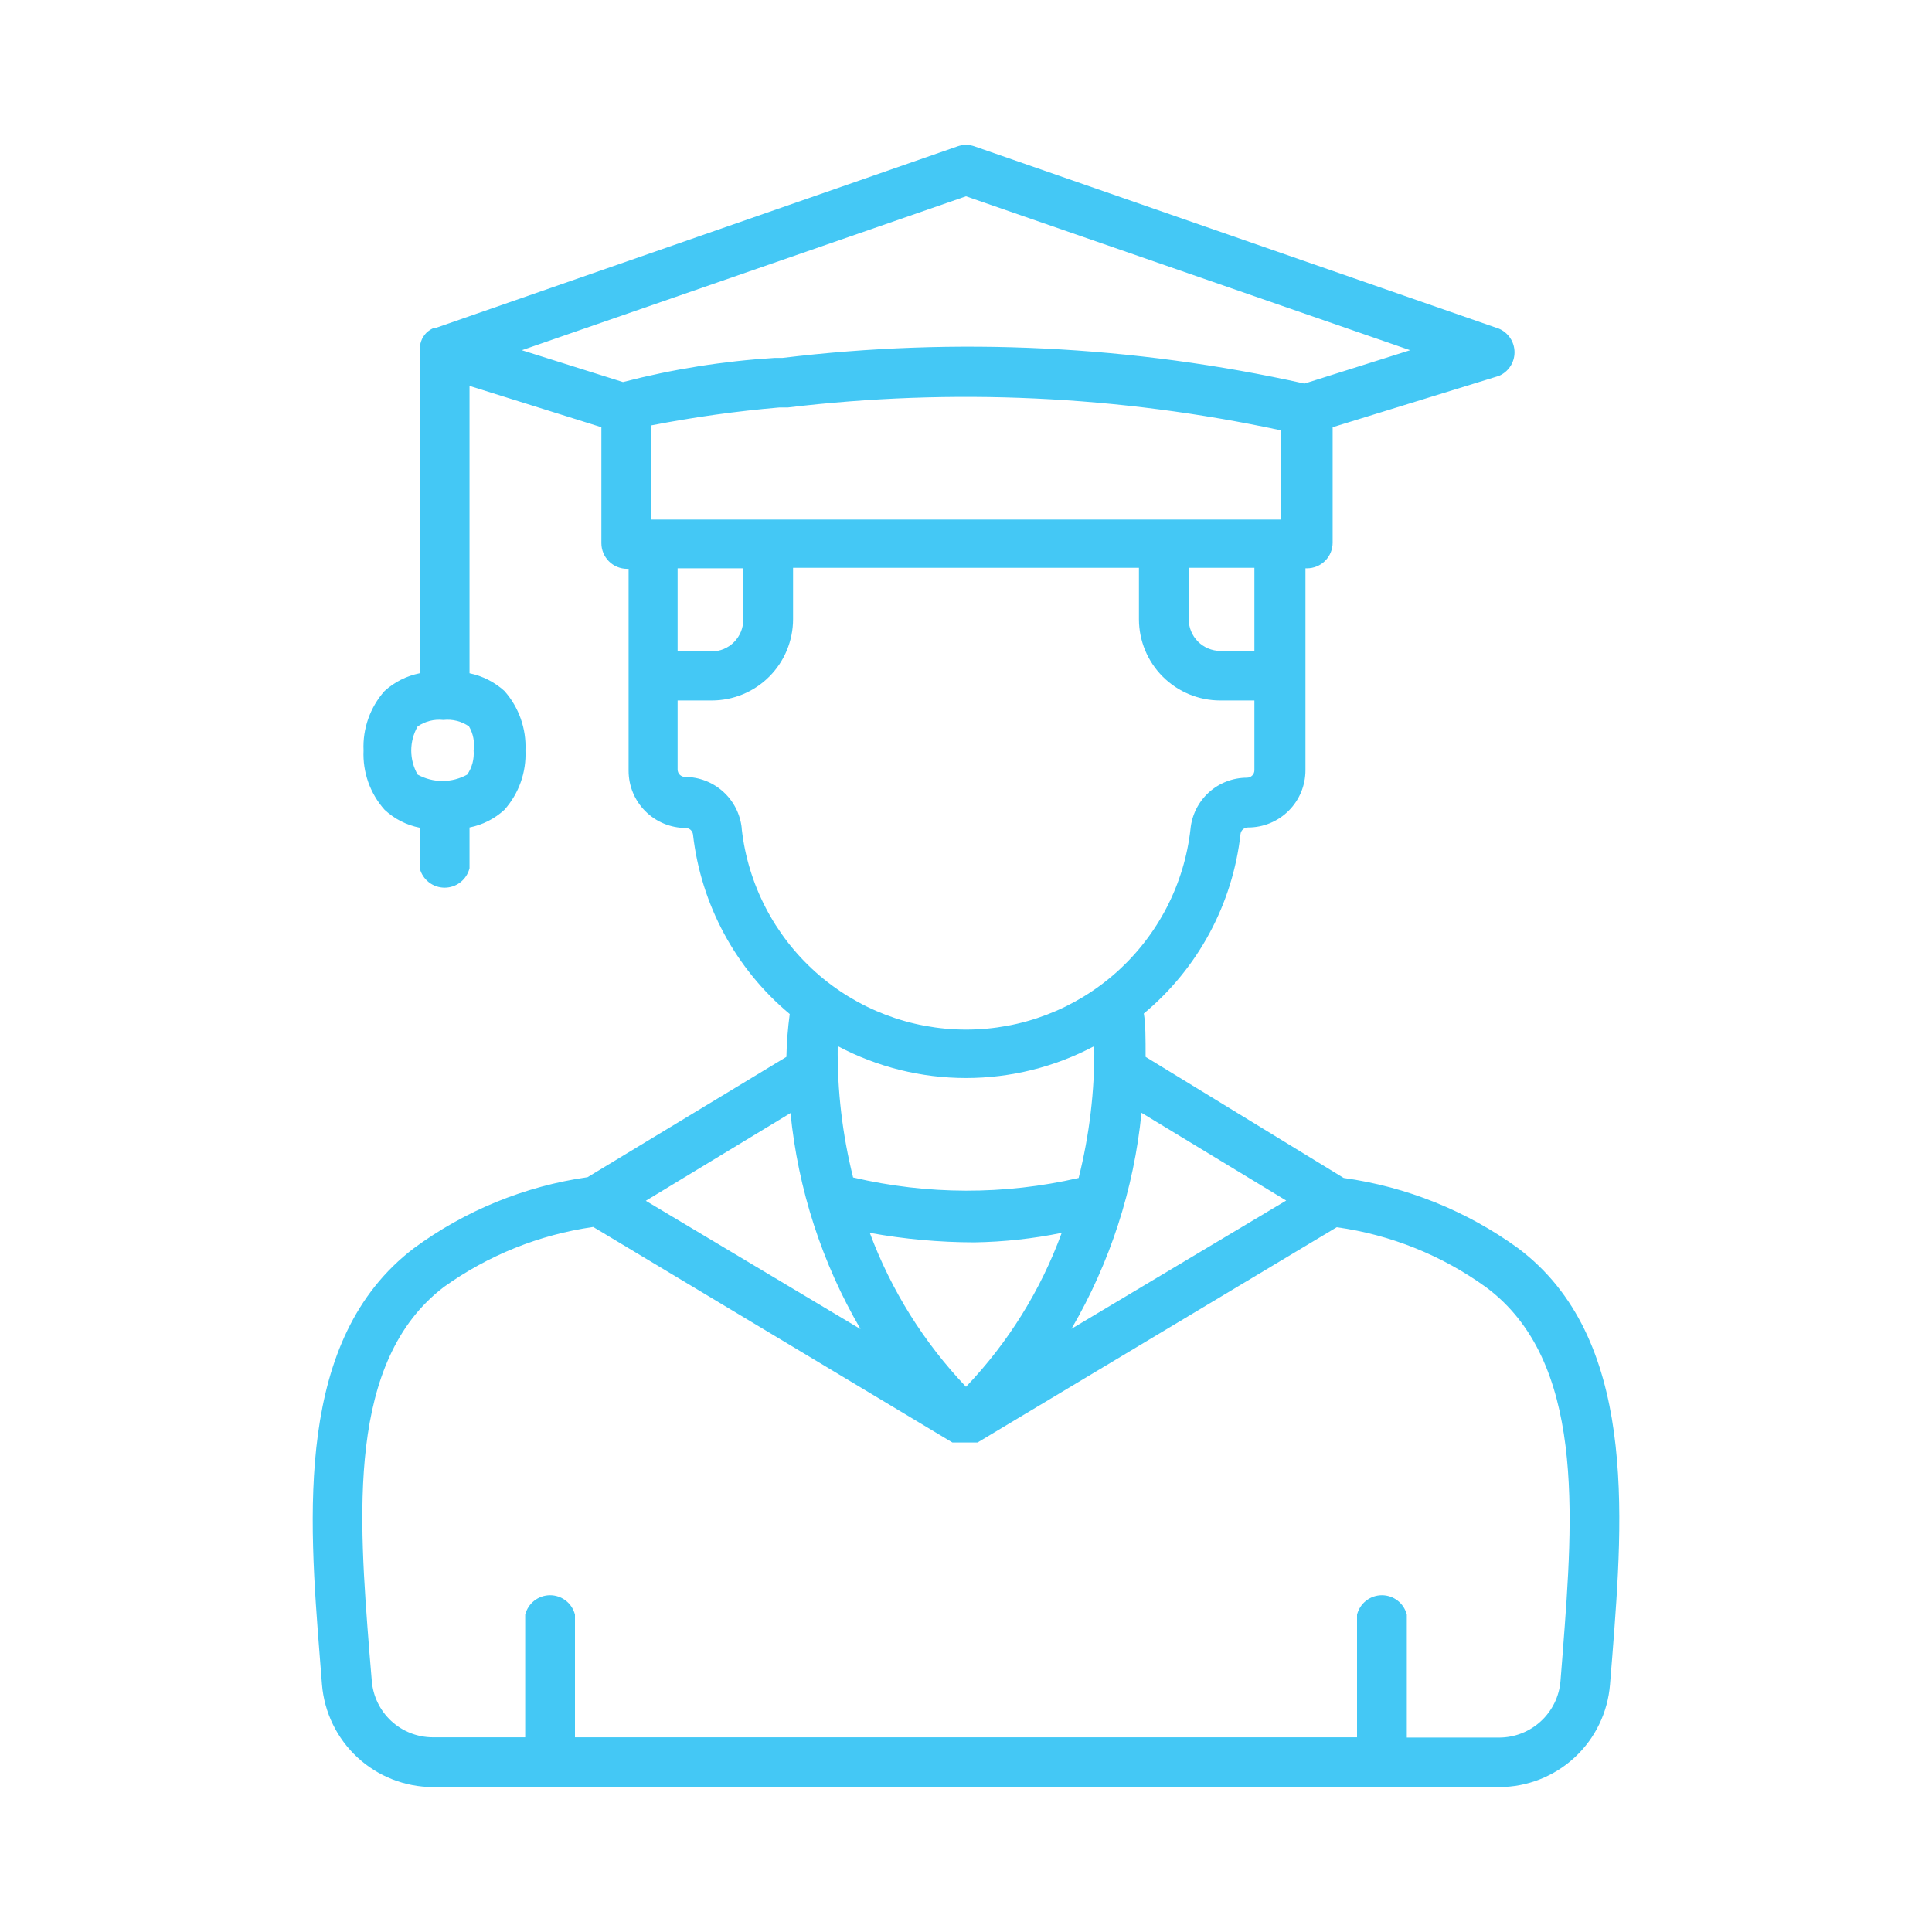 <svg width="80" height="80" viewBox="0 0 80 80" fill="none" xmlns="http://www.w3.org/2000/svg">
<path d="M62.864 51.688C60.73 50.14 58.249 49.141 55.639 48.777L47.437 43.762C47.437 43.008 47.437 42.381 47.363 41.967C49.609 40.098 51.044 37.433 51.368 34.529C51.379 34.453 51.417 34.384 51.476 34.335C51.535 34.286 51.61 34.261 51.687 34.264C52.315 34.264 52.918 34.014 53.362 33.57C53.806 33.126 54.056 32.523 54.056 31.895V23.533H54.12C54.402 23.533 54.672 23.421 54.871 23.222C55.07 23.023 55.182 22.752 55.182 22.471V17.69L62.067 15.565C62.259 15.483 62.422 15.347 62.537 15.173C62.652 14.999 62.713 14.796 62.713 14.587C62.713 14.379 62.652 14.175 62.537 14.002C62.422 13.828 62.259 13.691 62.067 13.61L40.34 6.056C40.119 5.981 39.88 5.981 39.66 6.056L17.986 13.599H17.922C17.829 13.643 17.744 13.7 17.667 13.769C17.591 13.848 17.526 13.937 17.476 14.035C17.418 14.162 17.385 14.299 17.38 14.439V27.878C16.838 27.986 16.334 28.24 15.925 28.612C15.325 29.288 15.012 30.173 15.054 31.076C15.013 31.977 15.325 32.858 15.925 33.531C16.331 33.91 16.835 34.167 17.38 34.274V35.953C17.438 36.183 17.571 36.387 17.757 36.532C17.944 36.678 18.174 36.757 18.411 36.757C18.648 36.757 18.878 36.678 19.065 36.532C19.251 36.387 19.384 36.183 19.442 35.953V34.264C19.982 34.158 20.482 33.904 20.887 33.531C21.486 32.858 21.799 31.977 21.758 31.076C21.799 30.173 21.487 29.288 20.887 28.612C20.48 28.242 19.98 27.989 19.442 27.878V15.979L24.902 17.69V22.492C24.902 22.774 25.015 23.044 25.214 23.243C25.413 23.442 25.683 23.554 25.965 23.554H26.029V31.916C26.029 32.544 26.278 33.147 26.723 33.591C27.167 34.035 27.77 34.285 28.398 34.285C28.471 34.287 28.541 34.315 28.596 34.363C28.65 34.412 28.685 34.478 28.695 34.551C29.024 37.453 30.458 40.117 32.701 41.988C32.622 42.576 32.576 43.169 32.563 43.762L24.329 48.745C21.725 49.117 19.254 50.128 17.136 51.688C12.206 55.438 12.78 62.759 13.248 68.687L13.332 69.749C13.426 70.904 13.949 71.982 14.799 72.769C15.649 73.556 16.764 73.995 17.922 73.999H62.078C63.237 73.998 64.353 73.559 65.203 72.772C66.054 71.984 66.576 70.905 66.667 69.749L66.763 68.56C67.22 62.684 67.783 55.385 62.864 51.688ZM19.612 31.076C19.641 31.43 19.547 31.783 19.346 32.075C19.032 32.248 18.679 32.339 18.321 32.339C17.962 32.339 17.61 32.248 17.295 32.075C17.121 31.771 17.029 31.427 17.029 31.076C17.029 30.726 17.121 30.382 17.295 30.078C17.606 29.865 17.983 29.77 18.358 29.812C18.733 29.77 19.11 29.864 19.42 30.078C19.595 30.379 19.663 30.732 19.612 31.076ZM53.259 49.712L44.367 55.024C45.965 52.285 46.954 49.234 47.267 46.078L53.259 49.712ZM35.325 48.756C34.88 46.977 34.665 45.149 34.688 43.316C36.324 44.184 38.148 44.638 40 44.638C41.852 44.638 43.676 44.184 45.312 43.316C45.331 45.156 45.113 46.992 44.664 48.777C41.591 49.486 38.395 49.478 35.325 48.756ZM43.963 51.05C43.095 53.426 41.746 55.596 40 57.425C38.255 55.592 36.899 53.423 36.016 51.05C37.443 51.31 38.89 51.441 40.34 51.444C41.557 51.425 42.77 51.293 43.963 51.05ZM51.942 26.954H50.529C50.181 26.951 49.849 26.811 49.604 26.565C49.359 26.318 49.222 25.984 49.222 25.637V23.512H51.942V26.954ZM25.795 15.82L21.609 14.502L40 8.128L58.391 14.502L54.014 15.883C46.919 14.306 39.608 13.946 32.393 14.821H32.063C29.947 14.953 27.848 15.287 25.795 15.82ZM26.964 21.472V17.615C28.72 17.274 30.493 17.025 32.276 16.872H32.627C39.432 16.06 46.325 16.379 53.026 17.817V21.515H26.964V21.472ZM30.778 23.533V25.658C30.778 26.006 30.64 26.339 30.396 26.586C30.151 26.833 29.819 26.973 29.471 26.975H28.058V23.533H30.778ZM30.714 34.296C30.654 33.714 30.381 33.176 29.947 32.783C29.514 32.391 28.951 32.173 28.366 32.171C28.284 32.171 28.206 32.138 28.148 32.081C28.09 32.023 28.058 31.944 28.058 31.863V29.005H29.471C30.364 29.005 31.221 28.65 31.853 28.018C32.484 27.387 32.839 26.53 32.839 25.637V23.512H47.161V25.637C47.161 26.53 47.516 27.387 48.147 28.018C48.779 28.65 49.636 29.005 50.529 29.005H51.942V31.895C51.942 31.976 51.909 32.055 51.852 32.112C51.794 32.17 51.715 32.203 51.634 32.203C51.05 32.203 50.486 32.42 50.054 32.813C49.622 33.206 49.352 33.746 49.296 34.328C49.04 36.612 47.95 38.722 46.236 40.254C44.523 41.786 42.304 42.633 40.005 42.633C37.706 42.633 35.488 41.786 33.774 40.254C32.06 38.722 30.971 36.612 30.714 34.328V34.296ZM32.733 46.089C33.046 49.245 34.035 52.296 35.633 55.035L26.741 49.722L32.733 46.089ZM64.712 68.4L64.617 69.601C64.566 70.24 64.277 70.836 63.806 71.271C63.336 71.706 62.718 71.948 62.078 71.949H58.253V66.86C58.195 66.63 58.062 66.426 57.876 66.28C57.689 66.135 57.459 66.055 57.222 66.055C56.985 66.055 56.755 66.135 56.569 66.28C56.382 66.426 56.249 66.63 56.192 66.86V71.938H23.808V66.86C23.751 66.63 23.618 66.426 23.431 66.28C23.244 66.135 23.015 66.055 22.778 66.055C22.541 66.055 22.311 66.135 22.124 66.28C21.937 66.426 21.805 66.63 21.747 66.86V71.938H17.922C17.282 71.937 16.667 71.695 16.198 71.26C15.729 70.824 15.442 70.228 15.394 69.59L15.298 68.443C14.852 62.78 14.352 56.363 18.379 53.292C20.211 51.979 22.332 51.126 24.563 50.806L39.437 59.731H39.532H39.617H39.681H39.904H40H40.223H40.287H40.372H40.478L55.352 50.817C57.585 51.128 59.708 51.982 61.536 53.303C65.637 56.352 65.148 62.748 64.712 68.39V68.4Z" fill="#44C8F5"/>
</svg>

